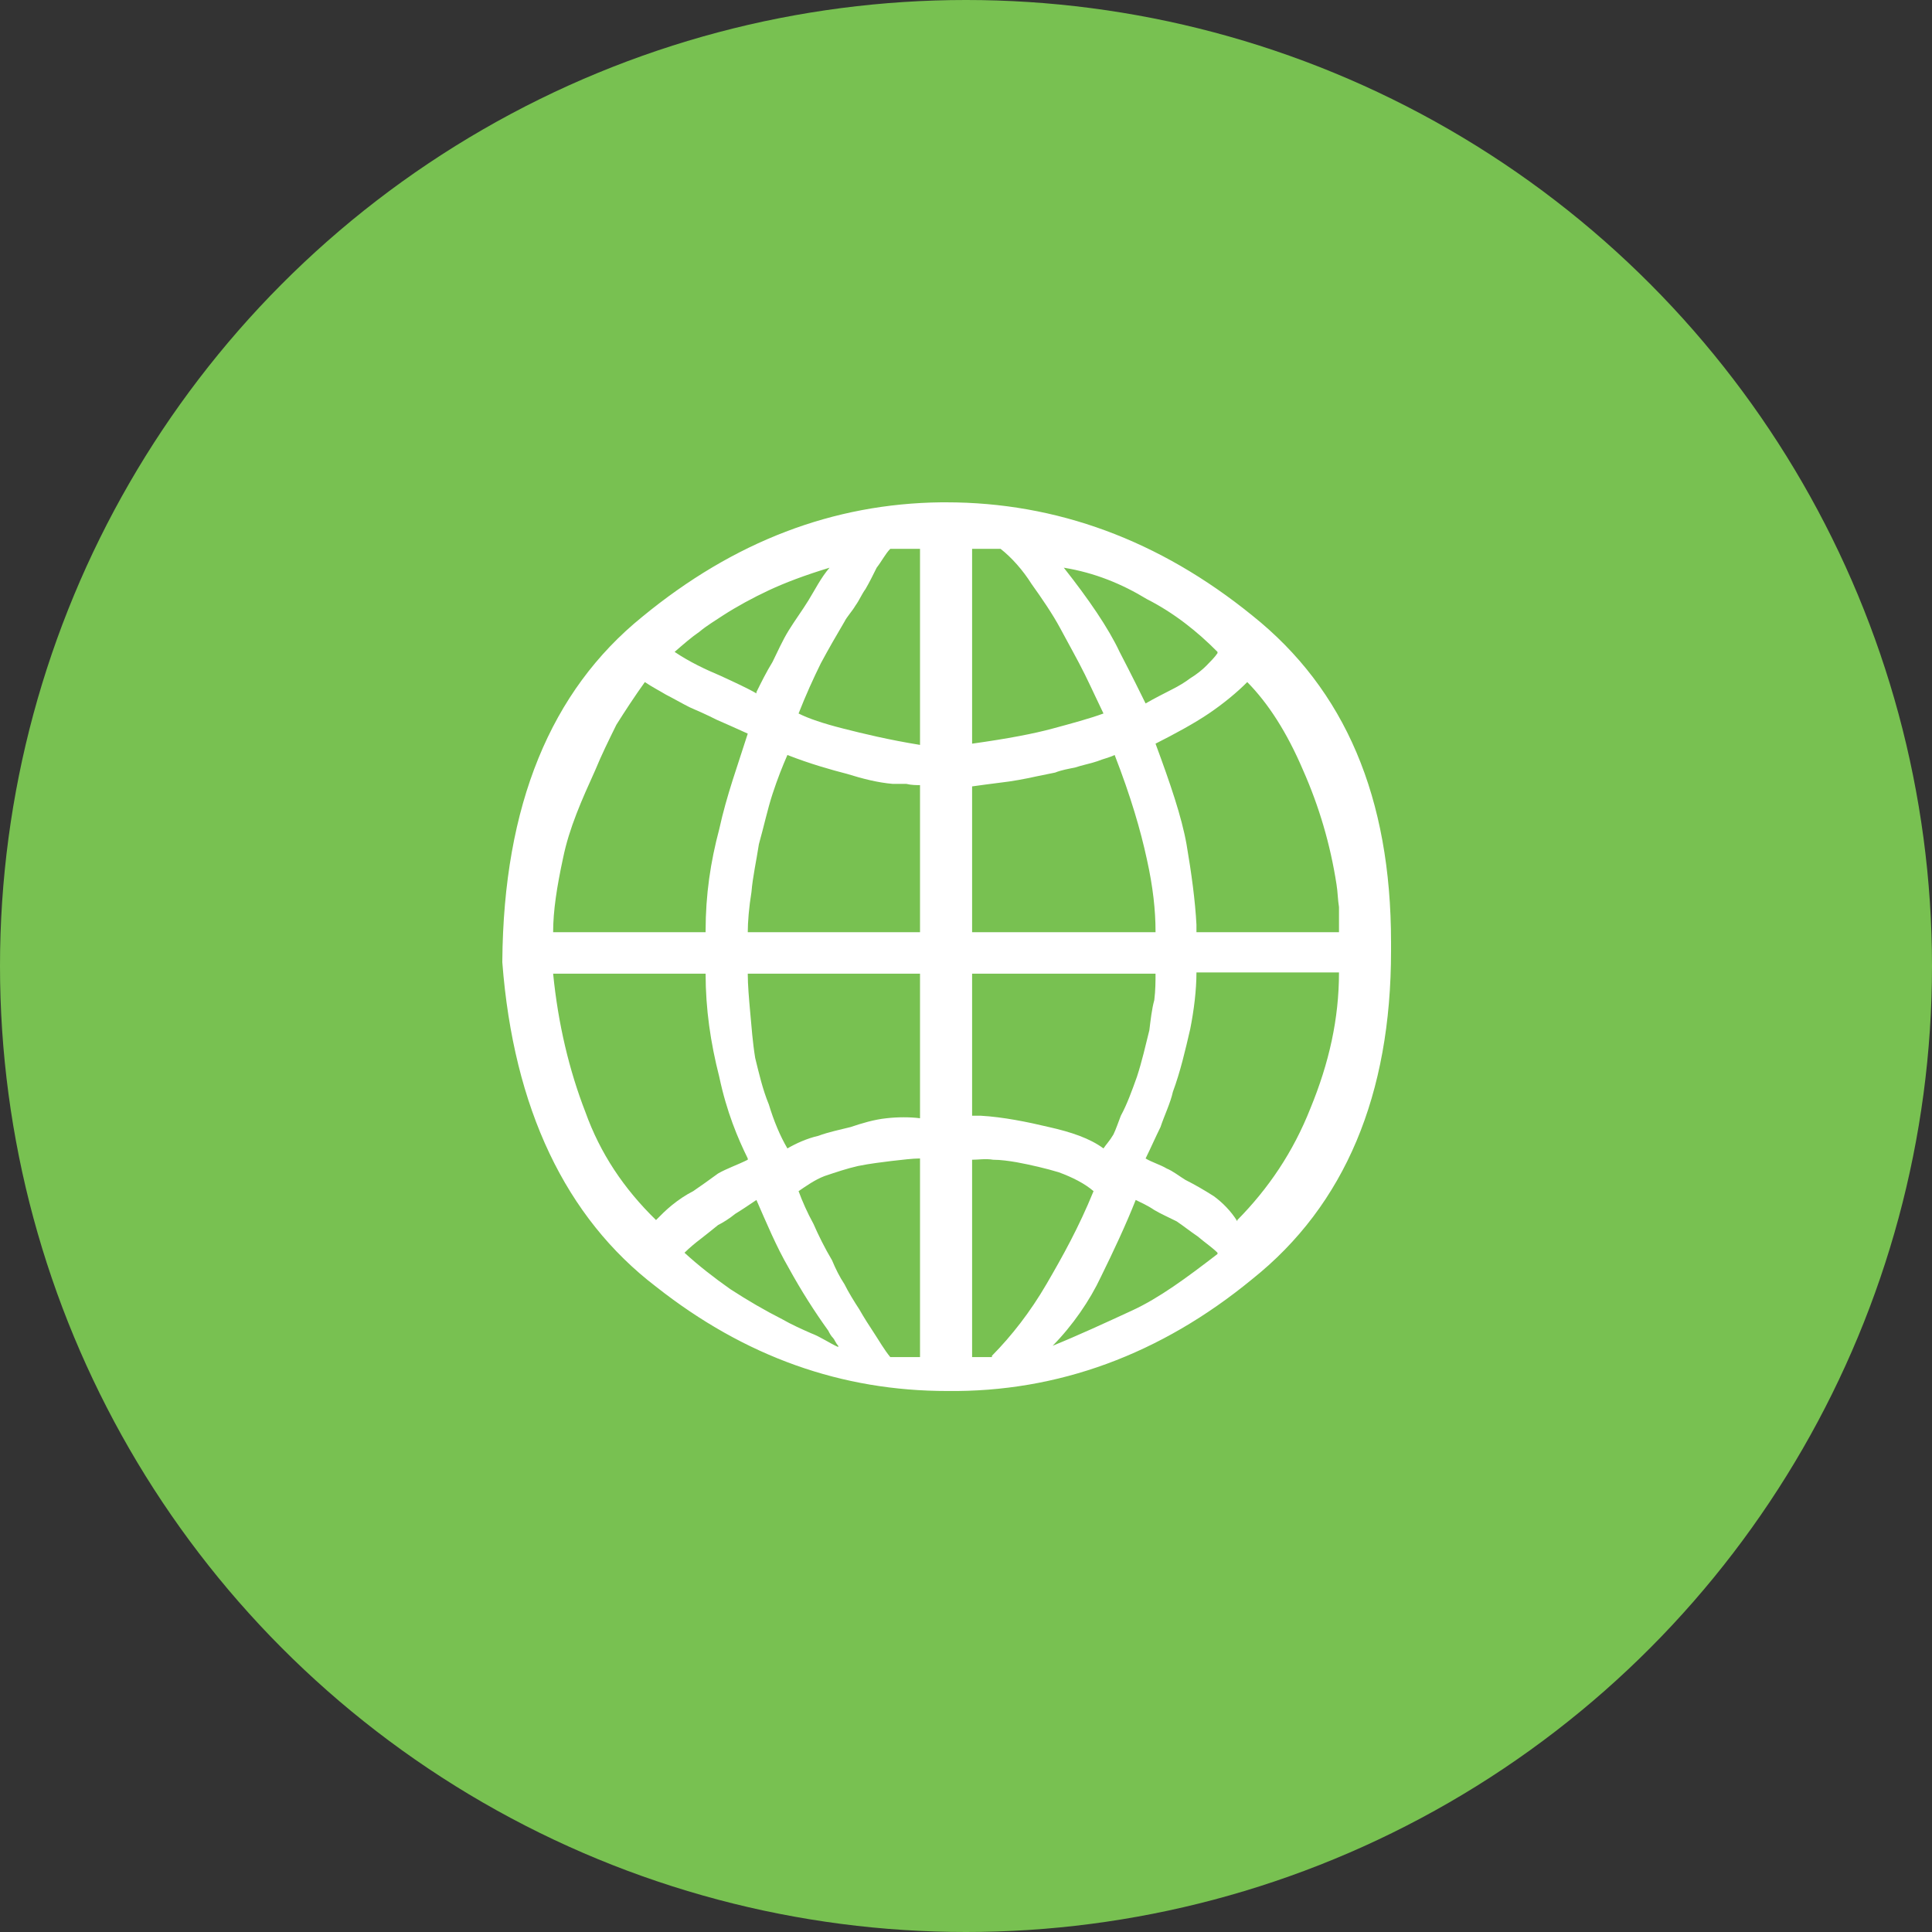 <svg width="50" height="50" viewBox="0 0 50 50" fill="none" xmlns="http://www.w3.org/2000/svg">
<rect x="0" y="0" width="50" height="50" fill="#333333" stroke="none"/>
<circle cx="25" cy="25" r="25" fill="#78C151"/>
<path d="M13 24.874V24.906C13.289 28.68 14.636 31.51 16.978 33.299C19.287 35.121 21.789 35.999 24.516 35.999C27.371 36.032 30.034 35.056 32.407 33.104C34.813 31.185 36 28.322 36 24.613V24.386C36 20.645 34.813 17.847 32.407 15.928C30.001 13.976 27.339 13 24.484 13H24.356C21.565 13.033 18.999 14.008 16.625 15.96C14.251 17.88 13.032 20.84 13 24.874ZM23.81 29.981V35.121H23.04C22.88 34.926 22.752 34.698 22.623 34.503C22.495 34.308 22.367 34.112 22.238 33.885C22.11 33.69 21.95 33.429 21.854 33.234C21.725 33.039 21.629 32.844 21.533 32.616C21.34 32.291 21.18 31.965 21.052 31.673C20.891 31.38 20.763 31.087 20.667 30.827C20.859 30.697 21.084 30.534 21.34 30.436C21.629 30.339 21.918 30.241 22.206 30.176C22.527 30.111 22.816 30.079 23.073 30.046C23.361 30.014 23.618 29.981 23.81 29.981ZM25.158 35.121V30.014C25.318 30.014 25.511 29.981 25.703 30.014C25.895 30.014 26.12 30.046 26.312 30.079C26.665 30.144 27.082 30.241 27.403 30.339C27.756 30.469 28.077 30.632 28.301 30.827C27.916 31.77 27.499 32.518 27.082 33.234C26.665 33.95 26.184 34.568 25.671 35.088V35.121H25.158ZM21.693 34.828V34.861C21.469 34.763 21.244 34.6 20.987 34.503C20.763 34.405 20.474 34.275 20.25 34.145C19.801 33.917 19.352 33.657 18.902 33.364C18.485 33.071 18.068 32.746 17.715 32.421C17.844 32.291 18.004 32.161 18.133 32.063C18.261 31.965 18.421 31.835 18.582 31.705C18.71 31.64 18.87 31.543 19.031 31.412C19.191 31.315 19.384 31.185 19.576 31.055C19.833 31.64 20.089 32.258 20.41 32.811C20.731 33.397 21.084 33.95 21.436 34.438C21.469 34.503 21.501 34.568 21.565 34.633C21.597 34.666 21.629 34.763 21.693 34.828ZM31.509 32.421V32.453C30.707 33.071 30.001 33.592 29.296 33.917C28.59 34.243 27.884 34.568 27.243 34.828C27.756 34.308 28.205 33.657 28.494 33.039C28.814 32.388 29.135 31.705 29.392 31.055C29.52 31.12 29.681 31.185 29.873 31.315C30.034 31.412 30.258 31.51 30.451 31.608C30.643 31.738 30.803 31.868 30.996 31.998C31.188 32.161 31.381 32.291 31.509 32.421ZM30.964 25.166H34.653C34.653 26.37 34.396 27.509 33.915 28.68C33.466 29.818 32.824 30.762 32.022 31.575V31.608C31.862 31.347 31.637 31.12 31.413 30.957C31.156 30.794 30.932 30.664 30.675 30.534C30.515 30.436 30.354 30.306 30.194 30.241C30.034 30.144 29.809 30.079 29.648 29.981C29.777 29.721 29.905 29.428 30.034 29.168C30.13 28.875 30.29 28.55 30.354 28.257C30.547 27.736 30.675 27.183 30.803 26.63C30.9 26.142 30.964 25.622 30.964 25.166ZM19.352 29.981V30.014C19.095 30.144 18.806 30.241 18.582 30.371C18.357 30.534 18.133 30.697 17.94 30.827C17.748 30.924 17.555 31.055 17.395 31.185C17.234 31.315 17.106 31.445 16.978 31.575C16.144 30.762 15.534 29.851 15.149 28.777C14.732 27.704 14.444 26.5 14.315 25.199H18.261C18.261 26.11 18.389 26.988 18.614 27.866C18.806 28.777 19.095 29.46 19.352 29.981ZM23.81 25.199V28.94C23.554 28.907 23.233 28.907 22.944 28.94C22.623 28.973 22.303 29.07 22.014 29.168C21.757 29.233 21.436 29.298 21.18 29.395C20.891 29.46 20.602 29.591 20.378 29.721C20.186 29.395 20.025 29.005 19.897 28.582C19.736 28.192 19.64 27.769 19.544 27.379C19.48 26.988 19.448 26.565 19.416 26.207C19.384 25.85 19.352 25.492 19.352 25.199H23.81ZM25.158 28.875V25.199H29.905C29.905 25.394 29.905 25.622 29.873 25.882C29.809 26.11 29.777 26.403 29.745 26.663C29.648 27.053 29.552 27.476 29.424 27.866C29.296 28.224 29.167 28.582 29.007 28.875C28.943 29.038 28.879 29.233 28.814 29.363C28.718 29.526 28.622 29.623 28.558 29.721C28.205 29.46 27.724 29.298 27.146 29.168C26.601 29.038 25.96 28.907 25.382 28.875H25.158ZM18.261 24.125H14.315C14.315 23.573 14.411 22.954 14.572 22.206C14.732 21.425 15.053 20.71 15.406 19.929C15.566 19.539 15.759 19.148 15.951 18.758C16.176 18.4 16.432 18.01 16.689 17.652C16.881 17.782 17.074 17.88 17.234 17.977C17.427 18.075 17.651 18.205 17.844 18.302C18.068 18.4 18.293 18.498 18.549 18.628C18.774 18.725 19.063 18.855 19.352 18.986C19.095 19.799 18.806 20.58 18.614 21.458C18.389 22.304 18.261 23.15 18.261 24.093V24.125ZM23.81 20.319V24.125H19.352C19.352 23.865 19.384 23.475 19.448 23.084C19.48 22.694 19.576 22.271 19.64 21.848C19.768 21.393 19.865 20.938 19.993 20.547C20.121 20.157 20.25 19.831 20.378 19.539C20.955 19.766 21.533 19.929 21.918 20.027C22.335 20.157 22.72 20.254 23.105 20.287H23.457C23.586 20.319 23.714 20.319 23.81 20.319ZM25.158 24.125V20.352C25.382 20.319 25.639 20.287 25.895 20.254C26.184 20.222 26.537 20.157 26.826 20.092L27.307 19.994C27.467 19.929 27.66 19.896 27.82 19.864C28.013 19.799 28.205 19.766 28.398 19.701C28.558 19.636 28.718 19.604 28.847 19.539C29.264 20.612 29.52 21.491 29.681 22.239C29.841 22.954 29.905 23.573 29.905 24.093V24.125H25.158ZM34.653 24.093V24.125H30.964V23.93C30.932 23.312 30.835 22.597 30.707 21.848C30.579 21.133 30.29 20.287 29.905 19.246C30.418 18.986 30.9 18.725 31.285 18.465C31.669 18.205 32.022 17.912 32.279 17.652C32.824 18.205 33.305 18.953 33.722 19.929C34.139 20.872 34.428 21.848 34.589 22.889C34.621 23.084 34.621 23.28 34.653 23.475V24.093ZM23.81 14.204V19.278C23.008 19.148 22.335 18.986 21.822 18.855C21.308 18.725 20.923 18.595 20.667 18.465C20.859 17.977 21.052 17.554 21.244 17.164C21.436 16.806 21.661 16.416 21.854 16.09C21.918 15.96 22.046 15.83 22.142 15.668C22.238 15.537 22.303 15.375 22.399 15.245C22.495 15.082 22.591 14.887 22.688 14.692C22.816 14.529 22.912 14.334 23.04 14.204H23.81ZM25.158 14.204H25.895C26.184 14.431 26.473 14.757 26.697 15.114C26.954 15.472 27.243 15.895 27.435 16.253C27.66 16.676 27.884 17.066 28.077 17.457C28.269 17.847 28.43 18.205 28.558 18.465C28.205 18.595 27.724 18.725 27.243 18.855C26.762 18.986 26.088 19.116 25.158 19.246V14.204ZM31.509 16.871V16.904C31.445 17.001 31.317 17.131 31.22 17.229C31.124 17.327 30.964 17.457 30.803 17.554C30.675 17.652 30.515 17.75 30.322 17.847C30.13 17.945 29.873 18.075 29.648 18.205C29.52 17.945 29.296 17.489 28.975 16.871C28.686 16.253 28.173 15.505 27.531 14.692C28.333 14.822 29.039 15.114 29.681 15.505C30.386 15.863 30.996 16.351 31.509 16.871ZM19.576 17.912V17.945C19.352 17.814 18.999 17.652 18.646 17.489C18.261 17.327 17.844 17.131 17.459 16.871C17.683 16.676 17.908 16.481 18.1 16.351C18.293 16.188 18.517 16.058 18.71 15.928C19.063 15.7 19.48 15.472 19.897 15.277C20.314 15.082 20.827 14.887 21.469 14.692C21.244 14.952 21.084 15.277 20.923 15.537C20.763 15.798 20.57 16.058 20.41 16.318C20.25 16.578 20.121 16.871 19.993 17.131C19.833 17.392 19.704 17.652 19.576 17.912Z" fill="white"/>
</svg>
